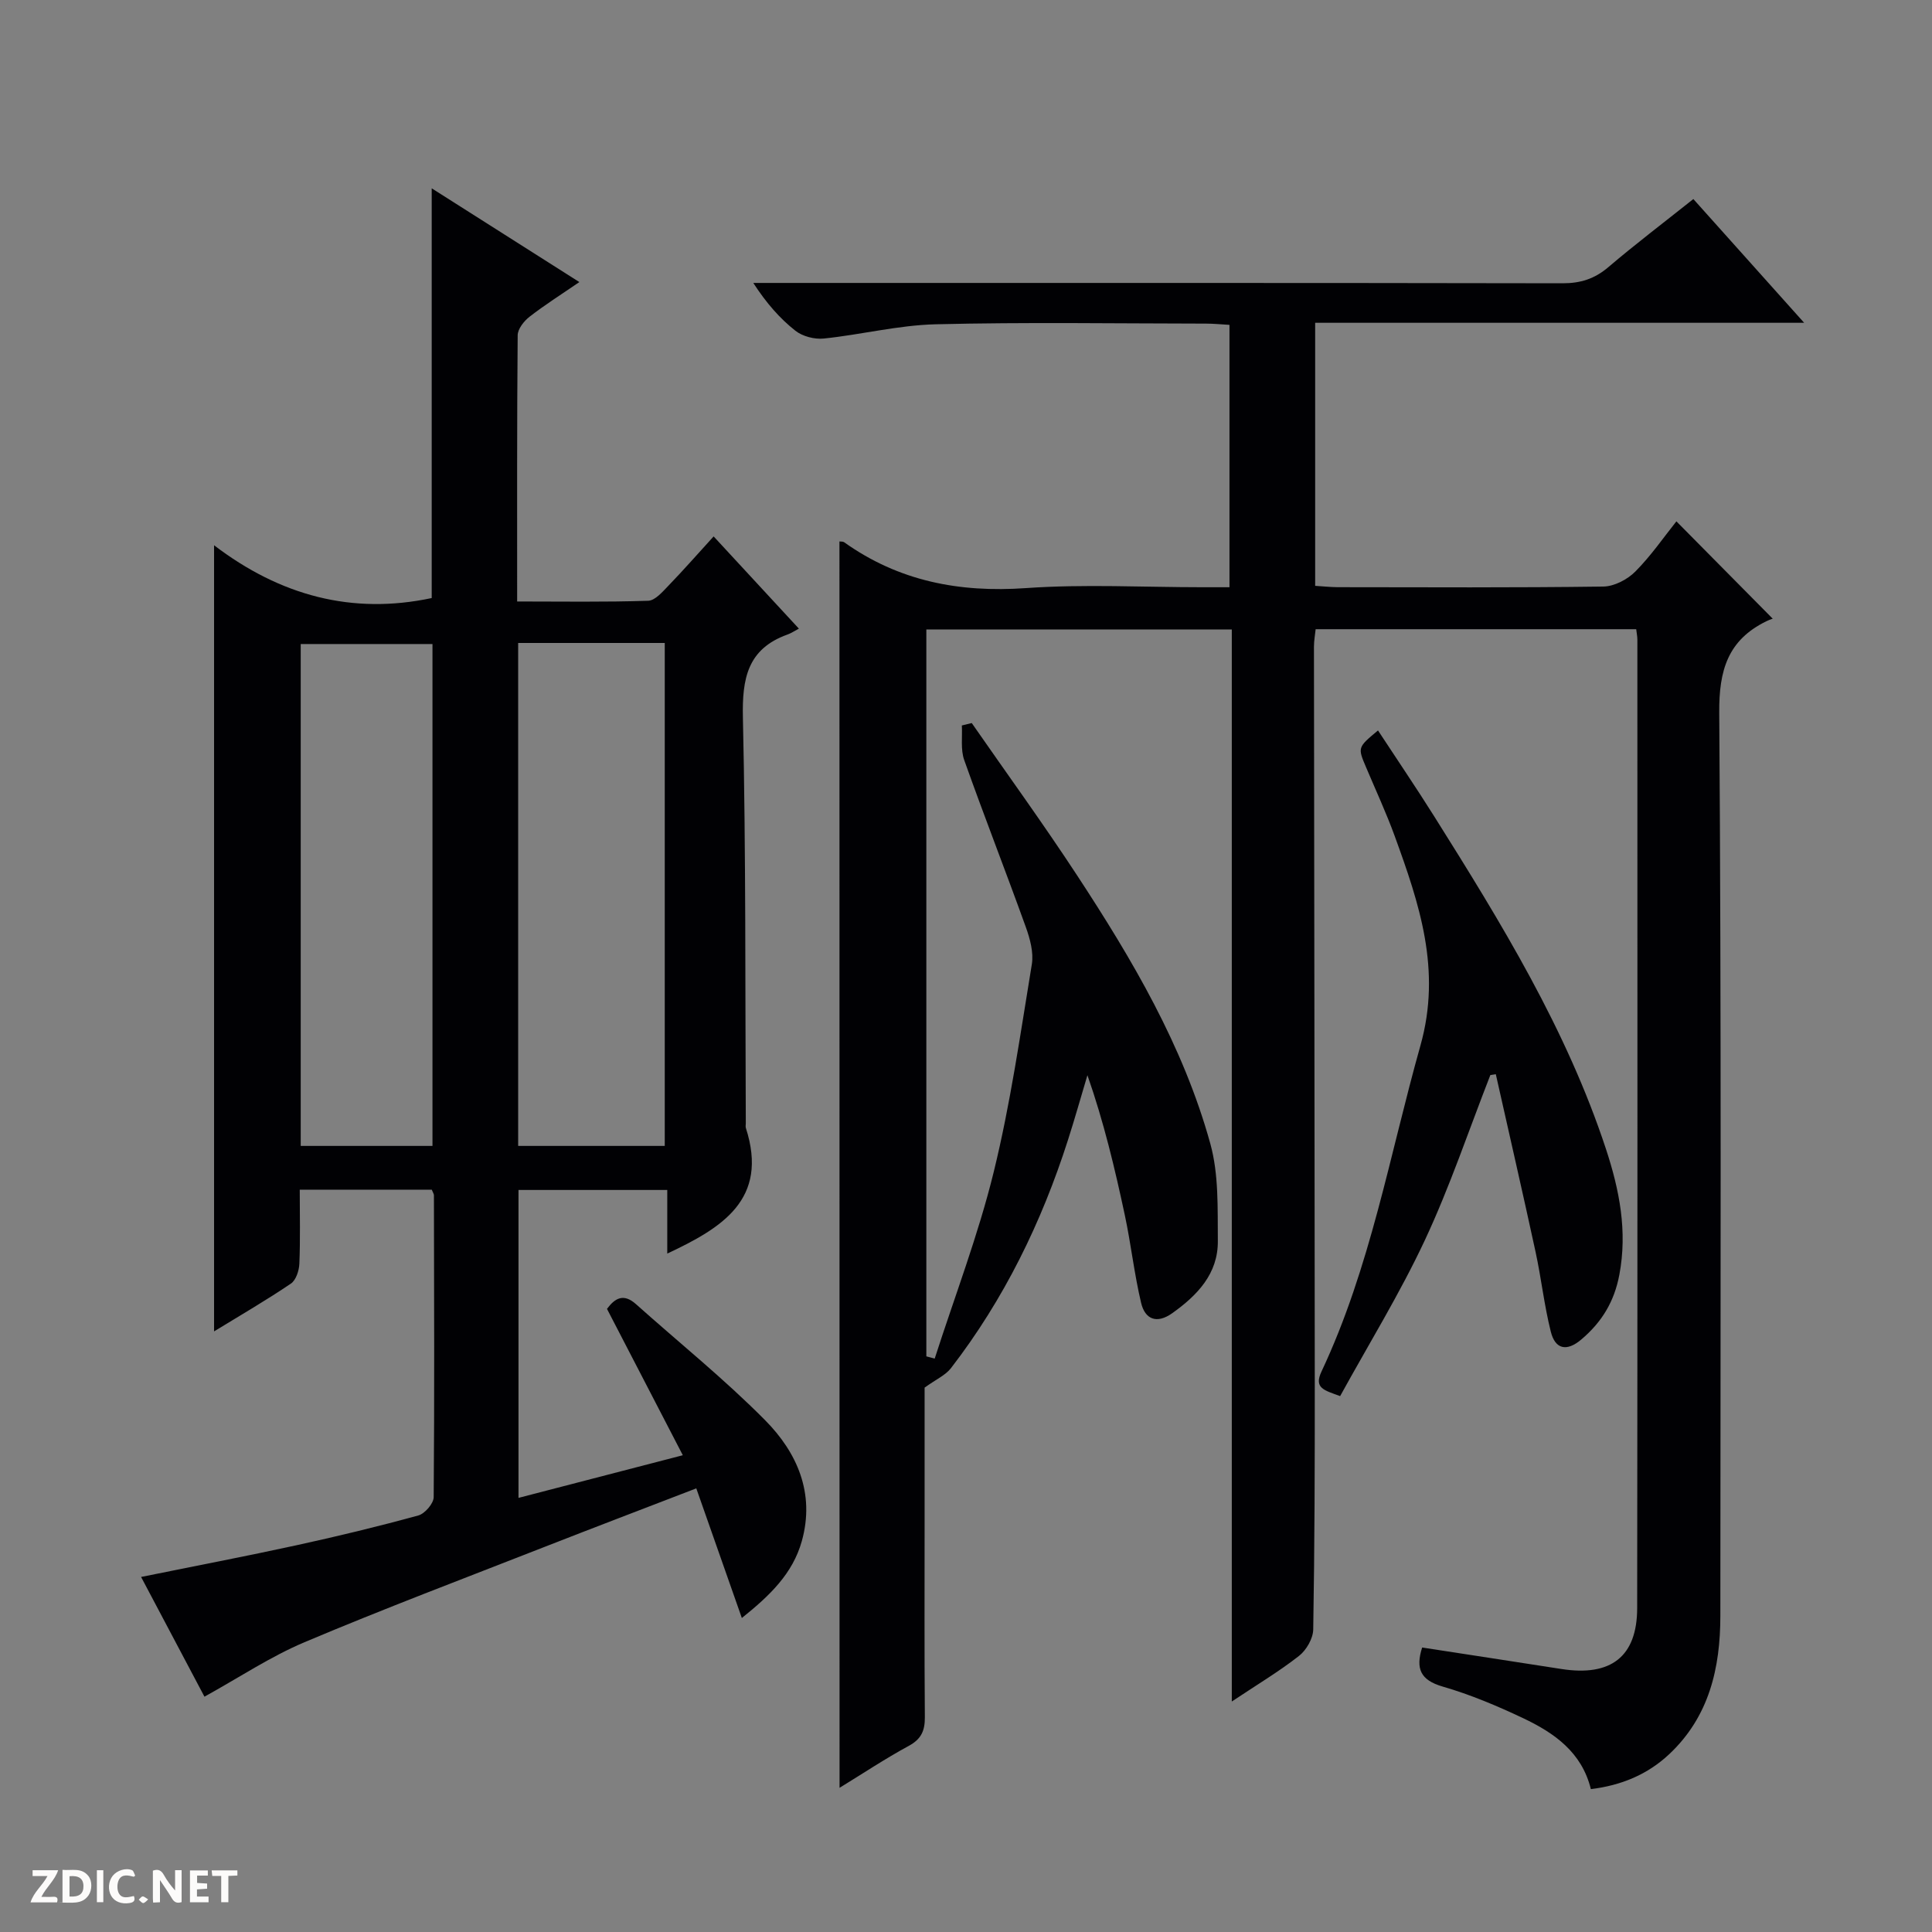 <svg enable-background="new 0 0 400 400" viewBox="0 0 400 400" xmlns="http://www.w3.org/2000/svg"><rect x="0" y="0" width="400" height="400" fill="#808080" stroke="none"/><g fill="#fcfbfa"><path d="m37.59 393.81c-.92.31-1.52.05-2-.78-.7-1.2-1.52-2.34-2.47-3.78v4.59c-.55.03-.95.05-1.41.07-.03-.37-.06-.64-.06-.91 0-1.91 0-3.81 0-5.7 1.13-.41 1.77-.03 2.29.91.62 1.11 1.38 2.14 2.31 3.19v-4.2h1.35v6.61z"/><path d="m12.94 393.88v-6.75c1.9.19 3.93-.54 5.37 1.29.8 1.01.78 2.88.03 3.97-1.37 1.97-3.4 1.51-6.4 1.49m2.45-1.22c2.04.12 2.92-.58 2.89-2.21-.03-1.51-.98-2.19-2.89-2z"/><path d="m11.81 393.87h-5.49c.68-2.18 2.47-3.48 3.51-5.45h-3.08v-1.21h5.29c-.71 2.13-2.44 3.48-3.47 5.51.86 0 1.63.04 2.39-.01.79-.05 1.14.21.85 1.16"/><path d="m39.33 393.86v-6.61h3.7v1.07h-2.22v1.52c.68.04 1.34.09 2.07.13v1.07c-.72.05-1.38.09-2.1.14v1.48h2.4v1.19h-3.85z"/><path d="m27.71 388.56c-1.15-.3-2.46-.61-3.1.64-.37.73-.41 1.93-.06 2.67.63 1.35 1.99.93 3.17.68.35.94-.01 1.32-.93 1.46-1.62.25-3.05-.27-3.76-1.48-.73-1.24-.6-3.03.31-4.17.88-1.11 2.71-1.7 4-1.16.32.13.44.74.65 1.12-.1.08-.19.16-.28.24"/><path d="m49.15 387.24v1.07c-.59.02-1.17.05-1.87.08v5.44h-1.48v-5.44h-1.85c-.05-.4-.08-.73-.13-1.15z"/><path d="m20.06 387.21h1.33v6.62h-1.33z"/><path d="m30.68 393.25c-.39.38-.8.79-1.05.76-.32-.05-.6-.45-.9-.7.26-.24.51-.64.8-.67.29-.04.62.3 1.15.61"/></g><path d="m173.8 112.1c.32.05.72-.01.95.15 11.32 8.07 23.85 10.48 37.66 9.51 12.11-.85 24.32-.18 36.49-.18h5.65c0-18.37 0-36.12 0-54.32-1.65-.09-3.25-.26-4.85-.26-18.67-.02-37.34-.32-55.99.14-7.73.19-15.41 2.15-23.15 2.95-1.92.2-4.4-.44-5.89-1.62-3.23-2.55-5.99-5.7-8.71-9.89h5.54c54 0 108-.03 161.99.07 3.73.01 6.66-.92 9.5-3.34 5.56-4.74 11.39-9.16 17.6-14.1 7.49 8.37 14.86 16.6 22.94 25.62-34.28 0-67.62 0-101.24 0v54.46c1.51.09 3.08.27 4.66.28 18.33.02 36.67.12 55-.13 2.26-.03 4.99-1.46 6.62-3.1 3.26-3.28 5.92-7.16 8.51-10.4 6.53 6.59 12.91 13.05 19.95 20.16.25-.09-.57.15-1.32.52-7.96 3.89-9.83 10.11-9.76 18.93.45 62.33.25 124.66.23 186.99 0 10.81-2.31 20.85-10.56 28.62-4.49 4.22-9.91 6.48-16.25 7.26-1.87-7.65-7.59-11.64-14-14.68-5.39-2.55-10.96-4.9-16.67-6.55-4.67-1.35-5.63-3.76-4.26-8.09 9.62 1.48 19.23 2.95 28.84 4.45 10.24 1.6 15.67-2.55 15.68-12.63.08-66.83.05-133.66.04-200.49 0-.64-.14-1.27-.24-2.16-22.09 0-44.02 0-66.37 0-.11 1.12-.35 2.38-.35 3.64.05 50.66.14 101.32.17 151.98.01 17.16-.03 34.32-.32 51.47-.03 1.88-1.43 4.3-2.96 5.49-4.16 3.25-8.73 5.98-13.9 9.43 0-74.35 0-148 0-221.96-21.38 0-42.13 0-63.24 0v150.5c.58.15 1.15.31 1.73.46 4.13-12.85 9-25.52 12.21-38.6 3.47-14.14 5.53-28.65 7.9-43.04.4-2.45-.38-5.29-1.25-7.71-4.16-11.56-8.64-23-12.75-34.57-.77-2.17-.36-4.76-.49-7.16.68-.17 1.37-.33 2.05-.5 7.29 10.5 14.8 20.84 21.8 31.52 11.42 17.41 22.01 35.36 27.6 55.59 1.76 6.37 1.49 13.38 1.55 20.1.07 6.8-4.24 11.27-9.45 14.98-3.18 2.26-5.63 1.29-6.44-2.16-1.41-5.95-2.08-12.08-3.35-18.06-2.07-9.71-4.37-19.38-7.76-29.06-1.34 4.47-2.6 8.96-4.02 13.39-5.47 17.09-13.25 33.02-24.24 47.27-1.13 1.46-3.06 2.3-5.45 4.02v27.23c0 13.67-.06 27.33.05 41 .02 2.8-.73 4.53-3.32 5.94-4.92 2.67-9.59 5.78-14.34 8.69-.02-86.26-.02-172.08-.02-258.05z" fill="#010104"/><path d="m147.75 111.06c6.17 6.67 11.57 12.51 17.65 19.09-.89.47-1.59.95-2.35 1.22-8.3 2.97-9.42 9.12-9.24 17.21.63 27.98.46 55.98.6 83.98 0 .33-.08.69.02 1 4.77 14.81-5 20.68-16.28 25.98 0-4.34 0-8.58 0-13.17-10.42 0-20.47 0-30.8 0v63.75c11.22-2.91 22.1-5.74 34.02-8.83-5.32-10.27-10.46-20.19-15.7-30.3 1.66-2.24 3.44-3.27 6-.98 8.93 7.98 18.31 15.52 26.73 24.02 6.64 6.7 10.37 15.14 7.61 25.03-1.87 6.7-6.57 11.25-12.42 15.93-3.27-9.3-6.26-17.82-9.43-26.84-10.88 4.19-21.22 8.13-31.52 12.16-16.56 6.49-33.21 12.77-49.59 19.69-7.06 2.98-13.55 7.32-20.72 11.28-3.91-7.39-8.39-15.86-13.12-24.79 11.04-2.24 21.68-4.27 32.26-6.58 8.43-1.84 16.83-3.87 25.14-6.15 1.35-.37 3.17-2.48 3.18-3.79.17-20.83.09-41.66.05-62.49 0-.3-.22-.59-.45-1.17-8.81 0-17.73 0-27.33 0 0 5.13.13 10.24-.08 15.33-.06 1.43-.7 3.41-1.76 4.12-5.05 3.42-10.34 6.49-15.9 9.89 0-54.21 0-107.82 0-162.76 13.7 10.45 28.61 14.43 45.06 10.93 0-27.92 0-56.01 0-84.83 10.04 6.38 20.02 12.71 30.57 19.41-3.72 2.55-7.14 4.71-10.32 7.18-1.15.89-2.44 2.53-2.45 3.83-.16 18.15-.11 36.31-.11 55.12 9.24 0 18.19.15 27.13-.15 1.46-.05 3.01-1.9 4.25-3.18 3.11-3.22 6.06-6.59 9.3-10.14zm-40.47 22.06v104.13h30.35c0-34.89 0-69.46 0-104.13-10.18 0-19.99 0-30.35 0zm-17.74 104.13c0-34.94 0-69.48 0-103.91-9.3 0-18.22 0-27.28 0v103.91z" fill="#010104"/><path d="m308.56 222.58c-4.46 11.41-8.37 23.09-13.55 34.17-5.18 11.06-11.63 21.53-17.55 32.3-3.33-1.23-5.48-1.64-3.85-5.11 10.12-21.5 14.1-44.84 20.48-67.49 4.41-15.68-.24-29.34-5.33-43.35-1.76-4.83-3.93-9.5-5.93-14.24-1.75-4.12-1.76-4.11 2.47-7.63 3.91 5.97 7.89 11.82 11.66 17.82 13.8 21.96 27.38 44.05 35.56 68.91 2.77 8.43 4.45 16.94 2.75 25.96-1.05 5.59-3.65 9.83-7.88 13.41-3.04 2.57-5.4 2.02-6.31-1.61-1.37-5.44-1.97-11.06-3.16-16.54-2.66-12.28-5.48-24.52-8.23-36.78-.38.06-.75.12-1.13.18z" fill="#010104"/></svg>